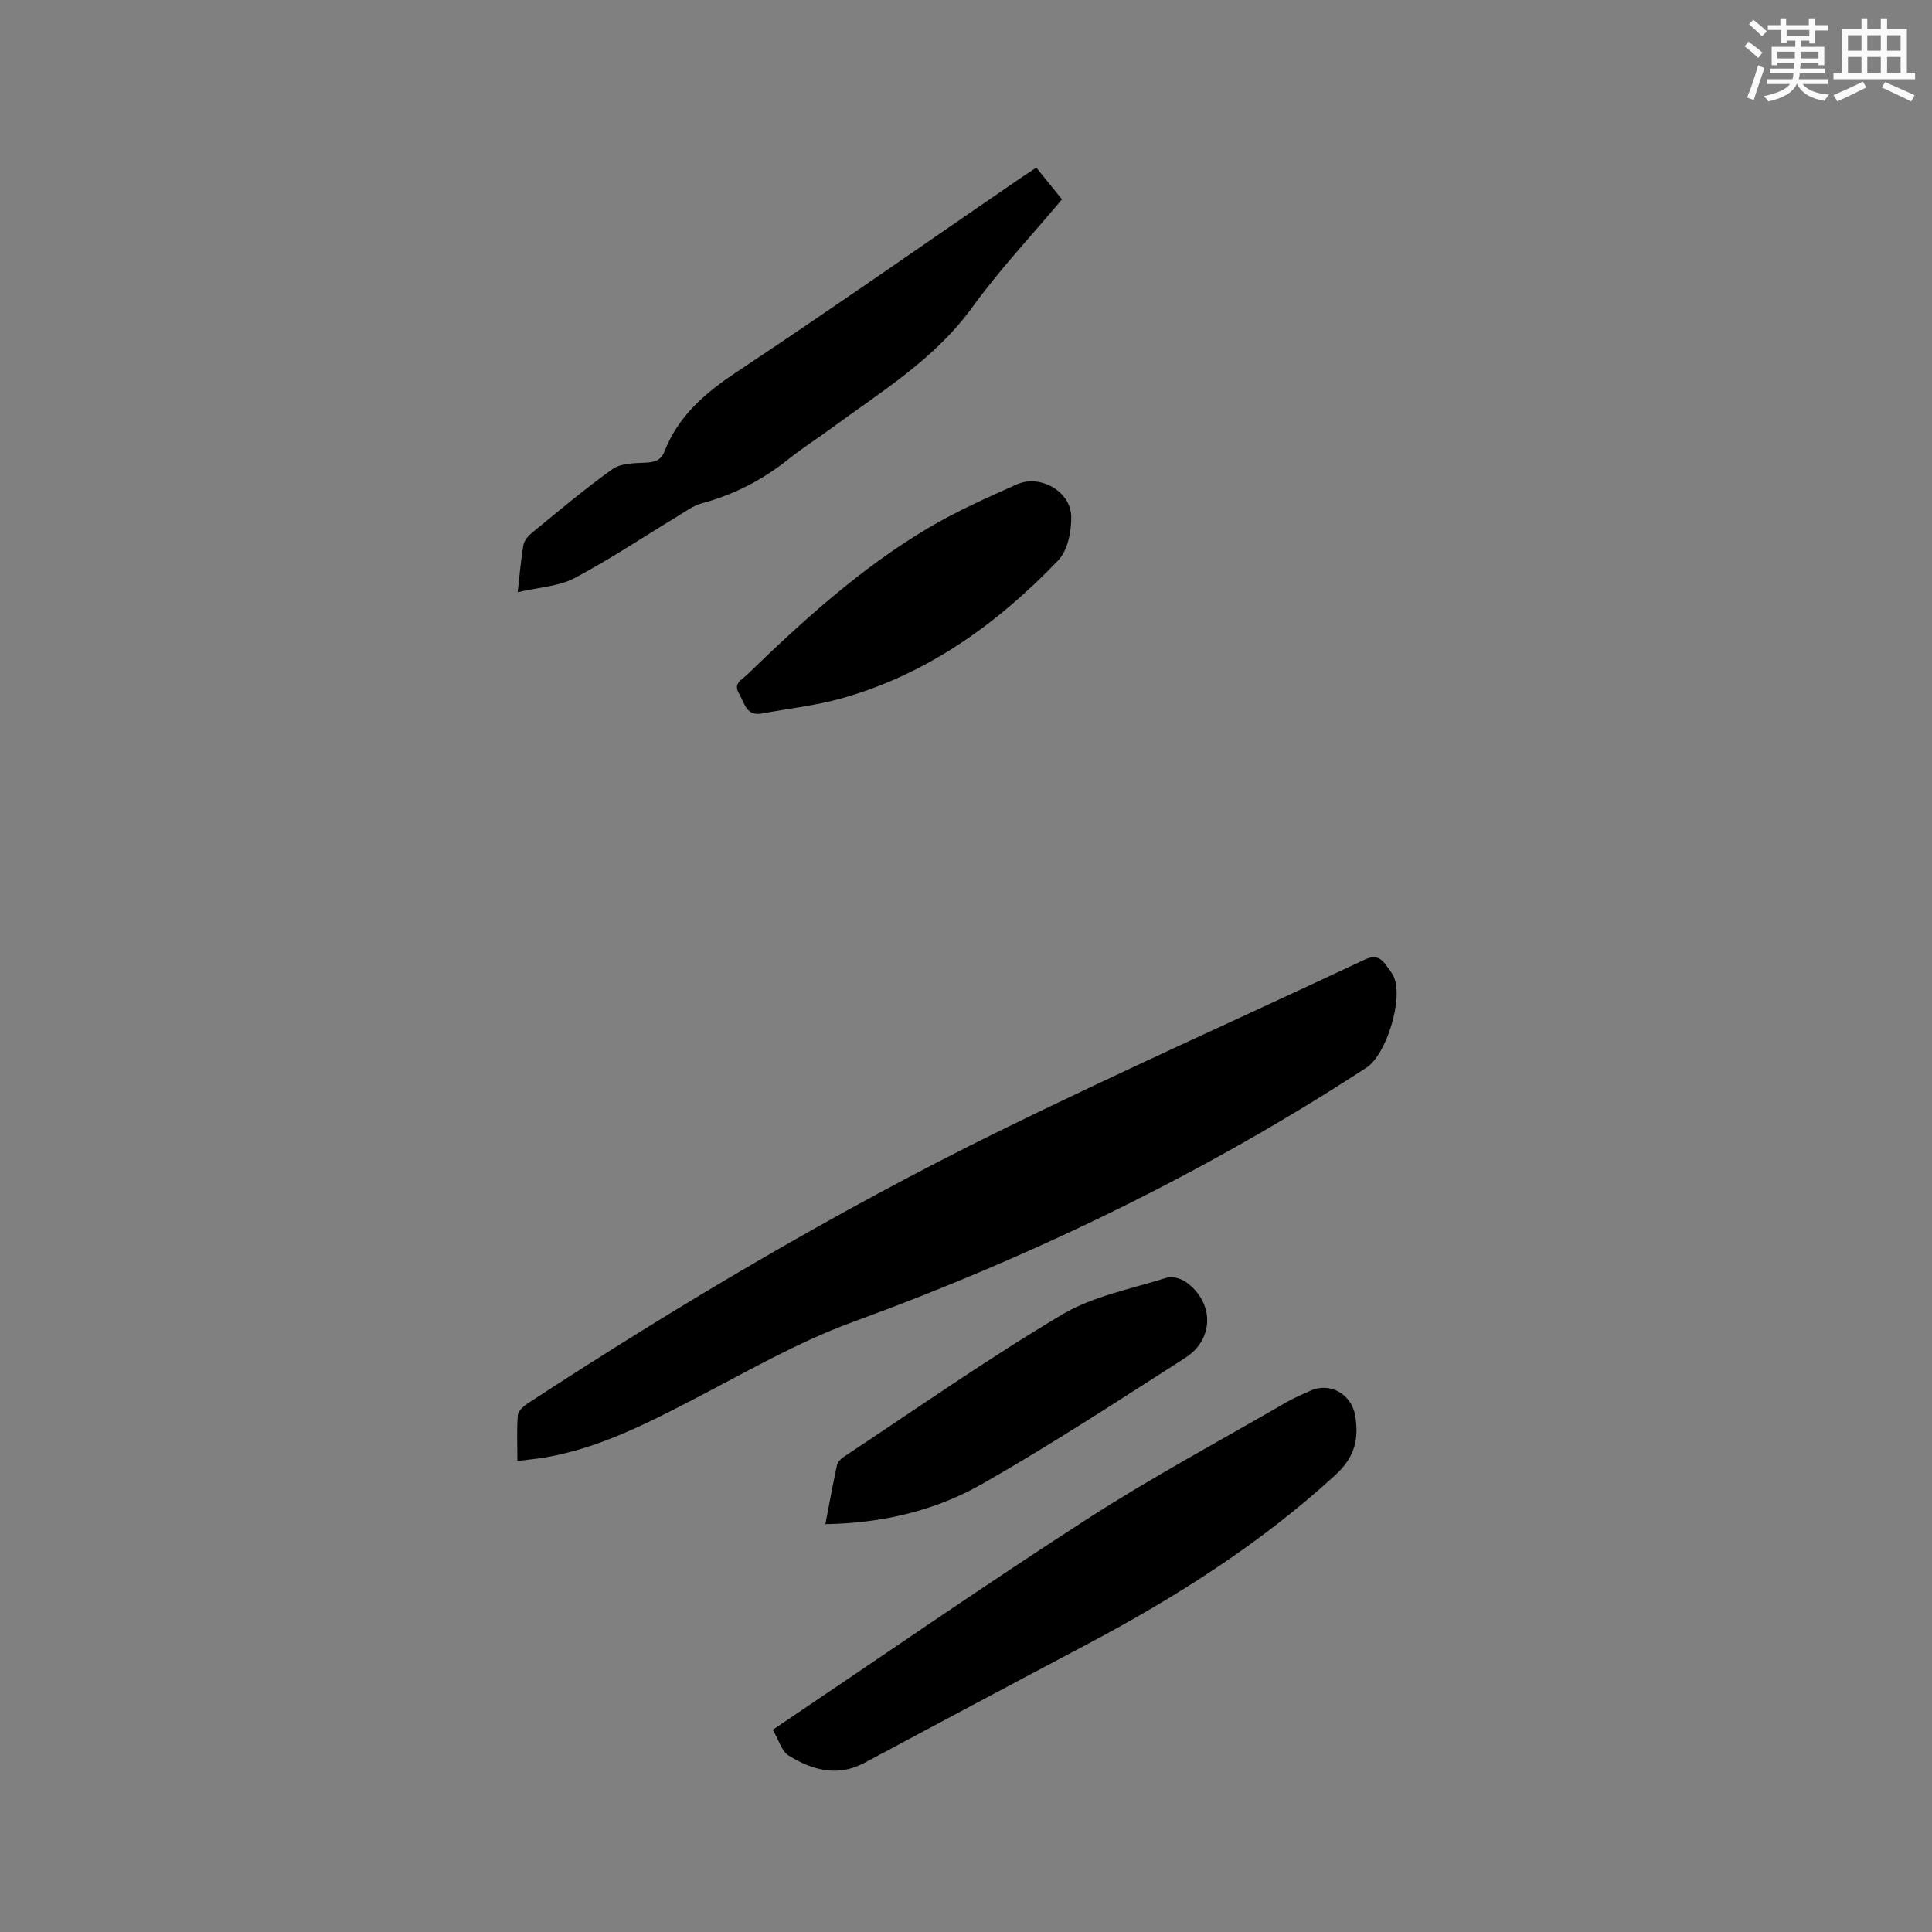 <svg enable-background="new 0 0 400 400" viewBox="0 0 400 400" xmlns="http://www.w3.org/2000/svg"><rect x="0" y="0" width="400" height="400" fill="#808080" stroke="none"/><g fill="#010000"><path d="m107.12 302.48c0-3.45-.16-6.52.1-9.54.08-.87 1.23-1.85 2.11-2.43 31.5-20.56 63.83-39.75 97.59-56.35 24.97-12.27 50.39-23.61 75.57-35.46 1.94-.91 3.16-.63 4.32.91.63.84 1.33 1.68 1.76 2.63 2.04 4.5-1.51 16.09-5.66 18.8-33.4 21.79-69 39.02-106.46 52.71-11.46 4.19-22.19 10.44-33.08 16.08-9.71 5.03-19.4 9.97-30.31 11.88-1.84.32-3.71.48-5.94.77z"/><path d="m160 358.13c21.94-14.77 43.27-29.55 65.06-43.62 13.41-8.65 27.53-16.22 41.35-24.23 1.55-.9 3.23-1.57 4.87-2.33 4.03-1.87 8.56.66 9.3 5.17.79 4.81-.06 8.56-4.11 12.27-15.61 14.31-33.26 25.46-51.86 35.29-15.25 8.06-30.46 16.2-45.68 24.32-5.55 2.96-10.79 1.47-15.62-1.51-1.49-.91-2.09-3.29-3.31-5.36z"/><path d="m107.18 122.61c.45-3.93.67-6.88 1.19-9.77.16-.91.95-1.87 1.71-2.49 5.5-4.49 10.93-9.1 16.71-13.21 1.74-1.24 4.52-1.25 6.84-1.35 1.91-.08 3.2-.45 3.95-2.35 2.87-7.29 8.33-12.03 14.78-16.31 19.51-12.96 38.7-26.39 58.02-39.64 1.3-.89 2.62-1.75 4.18-2.79 1.76 2.18 3.46 4.29 5.31 6.58-6.29 7.5-12.93 14.55-18.56 22.33-7.81 10.8-18.89 17.47-29.26 25.11-2.9 2.14-5.97 4.06-8.77 6.32-5.36 4.31-11.3 7.36-17.95 9.16-1.87.51-3.56 1.78-5.26 2.82-7.05 4.26-13.92 8.87-21.2 12.71-3.26 1.69-7.3 1.85-11.69 2.88z"/><path d="m170.88 315.56c.85-4.38 1.56-8.32 2.41-12.23.14-.63.77-1.29 1.35-1.67 15-9.92 29.75-20.27 45.19-29.46 6.47-3.85 14.38-5.34 21.71-7.66 1.15-.36 2.96.15 4.01.9 5.86 4.2 5.88 11.83-.17 15.7-13.9 8.89-27.72 17.94-42.05 26.1-9.71 5.53-20.59 8.11-32.45 8.32z"/><path d="m157.91 147.69c-3.49.72-3.76-2.23-4.9-4.09-1.28-2.08.56-2.83 1.6-3.85 11.58-11.22 23.51-22.06 37.43-30.35 5.88-3.5 12.2-6.31 18.47-9.11 4.83-2.16 11.19 1.45 11.28 6.66.05 3.06-.73 7.02-2.7 9.07-12.54 13.08-26.98 23.51-44.69 28.52-5.36 1.53-10.98 2.13-16.49 3.15z"/></g><path d="m361.2 9.6.8-1c.9.7 1.9 1.4 2.9 2.3l-.9 1.1c-1-1-2-1.8-2.8-2.4zm.5 10.6c.9-2.1 1.6-4.3 2.3-6.7.4.2.8.4 1.3.6-.7 2.1-1.5 4.3-2.2 6.6zm.4-15.2.9-.9c1 .8 2 1.6 2.8 2.4l-1 1c-.9-.9-1.8-1.7-2.7-2.5zm12.5-1.2h1.2v1.4h2.7v1.1h-2.7v2.7h-1.2v-.6h-1.8v1.3h4.9v3.8h-1.2v-.5h-3.7c0 .4-.1.9-.1 1.2h5.1v1h-5.2c0 .5-.1.9-.2 1.2h6v1h-5.2c1.1 1.3 2.9 2 5.5 2.2-.4.4-.7.8-.9 1.3-2.9-.5-4.8-1.6-5.7-3.5h-.1c-.8 1.7-2.7 2.9-5.9 3.6-.2-.4-.6-.8-.9-1.1 2.8-.6 4.6-1.4 5.4-2.5h-4.8v-1h5.3c.1-.3.2-.7.2-1.2h-4.9v-1h5c0-.4 0-.8.1-1.2h-3.5v.5h-1.2v-3.8h4.9v-1.3h-1.8v.5h-1.2v-2.7h-2.7v-1h2.6v-1.4h1.2v1.4h4.7v-1.4zm-6.6 8.3h3.6c0-.4 0-.9 0-1.4h-3.6zm1.9-4.6h4.7v-1.3h-4.7zm6.6 3.2h-3.7v1.4h3.7z" fill="#fafafb"/><path d="m385.3 3.8h1.3v2.2h2.8v-2.2h1.3v2.2h4.1v9.1h1.7v1.3h-16.9v-1.3h1.7v-9.1h4.1v-2.2zm.4 13.1.7 1.2c-1.8.9-3.8 1.9-6 2.9-.2-.4-.5-.8-.8-1.3 2.3-1 4.3-1.9 6.1-2.8zm-3.1-6.4h2.8v-3.2h-2.8zm0 4.6h2.8v-3.3h-2.8zm4-4.6h2.8v-3.2h-2.8zm0 4.6h2.8v-3.3h-2.8zm3.7 1.9c2.1.9 4.1 1.8 6.1 2.7l-.7 1.3c-2.2-1.1-4.2-2-6.1-2.9zm3.2-9.7h-2.8v3.2h2.8zm-2.8 7.8h2.8v-3.3h-2.8z" fill="#fafafb"/></svg>